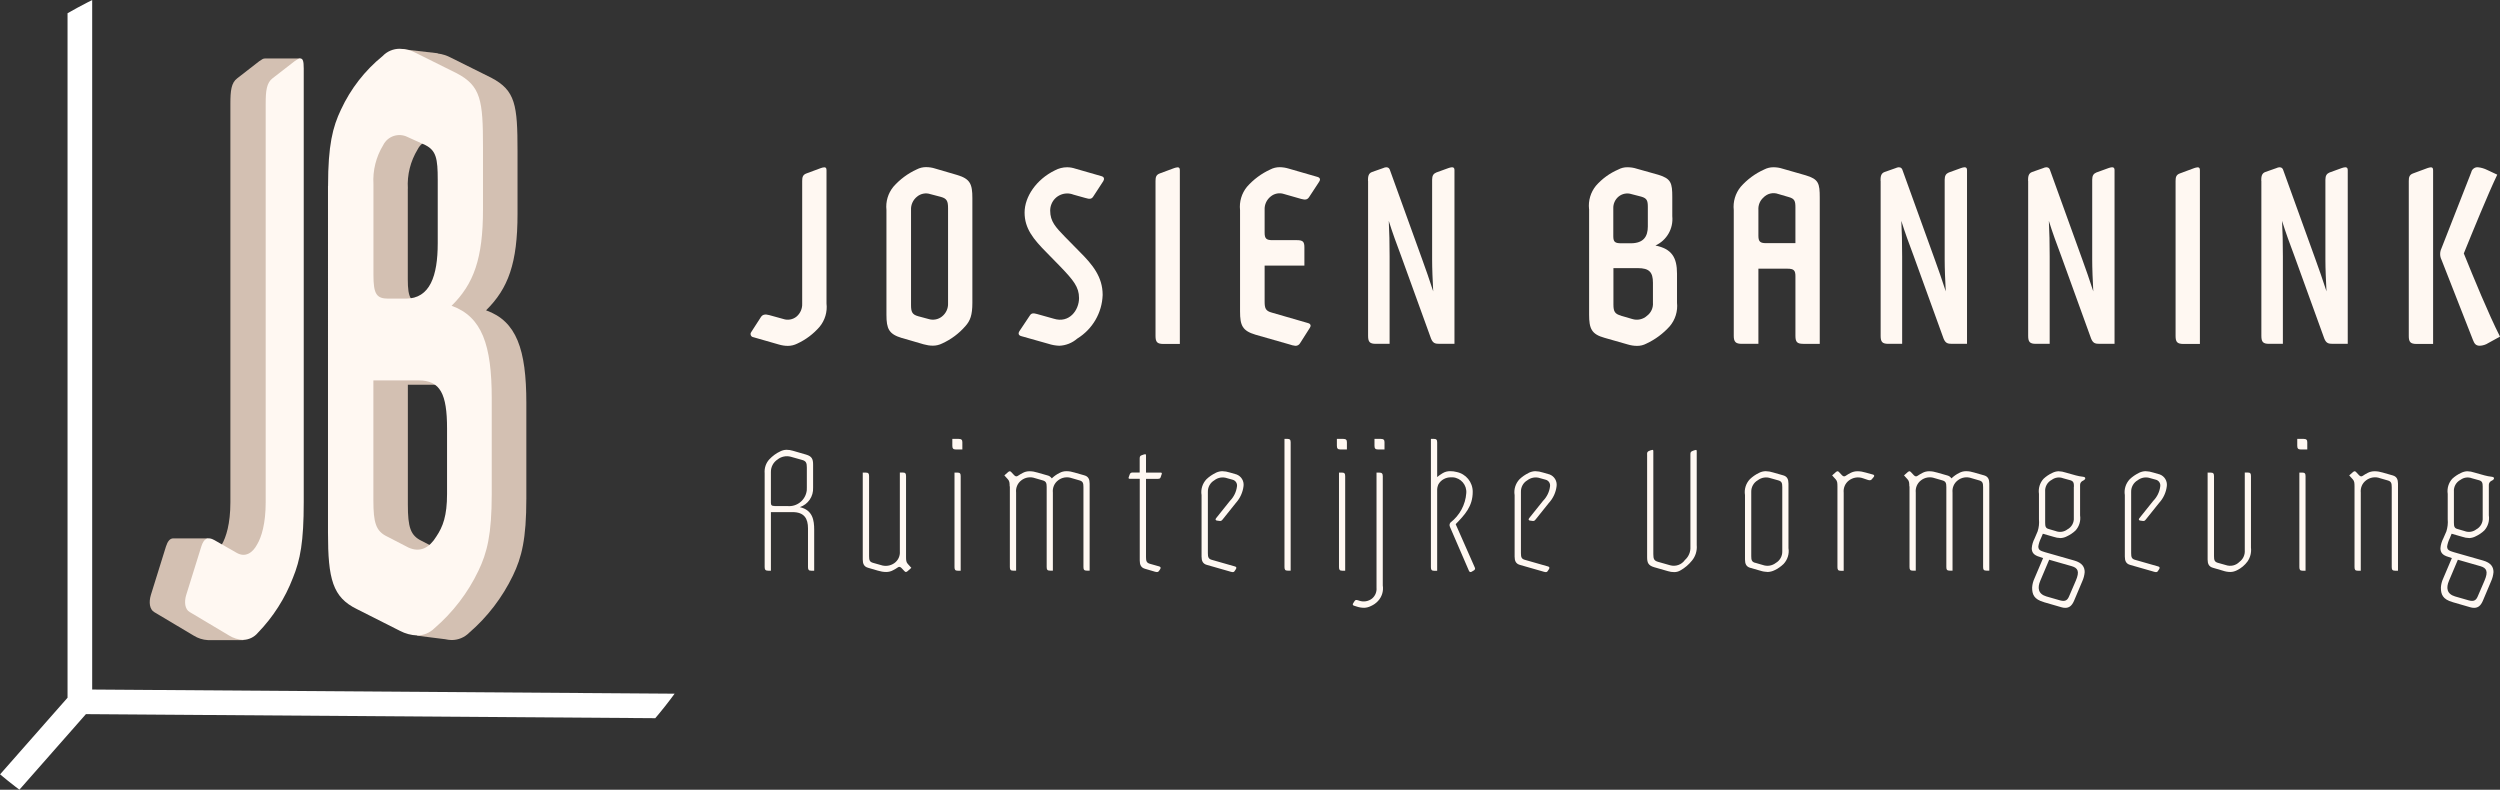 <svg xmlns="http://www.w3.org/2000/svg" xmlns:xlink="http://www.w3.org/1999/xlink" id="Laag_1" data-name="Laag 1" viewBox="0 0 391.62 123.71"><rect x="0" y="0" width="391.62" height="123.71" fill="#333333" stroke="none"/><defs><style>      .cls-1 {        fill: #d3c0b2;      }      .cls-2, .cls-3 {        fill: none;      }      .cls-4 {        clip-path: url(#clippath-1);      }      .cls-5 {        fill: #fff8f2;      }      .cls-6 {        clip-path: url(#clippath);      }      .cls-3 {        stroke: #fff;        stroke-width: 3.86px;      }    </style><clipPath id="clippath"><path class="cls-2" d="M-26.06,65.38c0,33.81,23.22,63.19,56.11,71.02h33.74c32.89-7.82,56.11-37.21,56.11-71.02C119.9,25.07,87.23-7.6,46.92-7.6c-40.3,0-72.98,32.67-72.98,72.98Z"></path></clipPath><clipPath id="clippath-1"><rect class="cls-2" x="-26.06" y="-7.6" width="417.67" height="145.96"></rect></clipPath></defs><g id="Group_41" data-name="Group 41"><g class="cls-6"><g id="Group_2" data-name="Group 2"><g id="Group_1" data-name="Group 1"><path id="Path_1" data-name="Path 1" class="cls-3" d="M12.51-38.08V110.35M12.63,109.89l-49.08,55.75M130.29,110.77l-117.98-.84"></path></g></g></g><g class="cls-4"><g id="Group_40" data-name="Group 40"><g id="Group_3" data-name="Group 3"><path id="Path_3" data-name="Path 3" class="cls-1" d="M76.15,48.6c3.47-3.41,4.92-7.4,4.92-15.08v-9.82c0-7.26-.32-9.53-4.11-11.52l-6.29-3.13c-.65-.35-1.36-.58-2.1-.67v-.04l-5.97-.68,1.29,3.07h.02c-2.11,2.07-3.83,4.49-5.1,7.15-1.29,2.7-2.02,5.55-2.02,11.95v54.35c0,7.26.73,10.1,4.52,11.95l4.11,2.07-.07,1.38,4.38.55c.34.08.68.12,1.02.13,1.03,0,2.02-.41,2.74-1.14,2.88-2.48,5.21-5.54,6.86-8.96,1.37-2.85,2.1-5.69,2.1-12.09v-14.94c0-8.39-1.53-12.81-6.29-14.51M63.89,29.53c-.13-2.15.41-4.28,1.53-6.12.7-1.4,2.39-1.97,3.79-1.28l2.82,1.28c1.69.85,1.93,2.13,1.93,5.41v9.96c0,5.12-1.21,8.68-5,8.68h-2.74c-1.85,0-2.34-.71-2.34-3.7v-14.23ZM75.43,78.05c0,3.42-.65,5.12-1.69,6.69-1.05,1.71-2.5,2.56-4.36,1.71l-3.31-1.71c-1.77-.85-2.18-2.13-2.18-5.69v-18.78h7.1c3.39,0,4.44,2.13,4.44,7.54v10.24Z"></path></g><g id="Group_4" data-name="Group 4"><path id="Path_4" data-name="Path 4" class="cls-1" d="M47.05,9.16h-5.55c-.27,0-.47.14-.88.42l-3.45,2.68c-.95.7-1.08,1.97-1.08,3.95v62.47c0,3.38-.68,5.5-1.35,6.63-.36.9-1.2,1.52-2.17,1.6v-2.57h-5.51c-.47.05-.8.46-1.06,1.26l-2.37,7.61c-.34,1.13-.2,2.26.54,2.68l6.16,3.67c.67.42,1.44.67,2.23.71h5.55l.12-5.54c.8-1.35,1.5-2.75,2.12-4.19,1.15-2.82,1.69-5.64,1.69-11.84V19.07l4.01.8,1-10.71Z"></path></g><g id="Group_5" data-name="Group 5"><path id="Path_5" data-name="Path 5" class="cls-5" d="M29.17,93.2l2.37-7.61c.41-1.27,1.02-1.55,2.03-.99l3.45,1.97c1.42.85,2.57,0,3.25-1.27.68-1.13,1.35-3.24,1.35-6.63V16.21c0-1.97.14-3.24,1.08-3.95l3.46-2.68c.41-.28.61-.42.88-.42.41,0,.54.42.54,1.55v67.96c0,6.2-.54,9.02-1.69,11.84-1.23,3.21-3.09,6.13-5.48,8.6-.57.69-1.41,1.1-2.3,1.13-.8-.04-1.57-.28-2.24-.7l-6.16-3.67c-.74-.42-.88-1.55-.54-2.68"></path></g><g id="Group_6" data-name="Group 6"><path id="Path_6" data-name="Path 6" class="cls-5" d="M51.39,29.13c0-6.4.73-9.25,2.02-11.95,1.51-3.26,3.74-6.14,6.53-8.4.69-.73,1.66-1.14,2.66-1.14.93.01,1.85.26,2.66.71l6.29,3.13c3.79,1.99,4.11,4.27,4.11,11.52v9.82c0,7.68-1.45,11.67-4.92,15.08,4.76,1.71,6.29,6.12,6.29,14.51v14.94c0,6.4-.73,9.25-2.1,12.09-1.64,3.43-3.98,6.48-6.86,8.96-.73.73-1.71,1.14-2.74,1.14-.93-.04-1.84-.28-2.66-.71l-6.77-3.42c-3.79-1.85-4.52-4.69-4.52-11.95V29.13ZM60.83,46.78h2.74c3.79,0,5-3.56,5-8.68v-9.96c0-3.27-.24-4.55-1.93-5.41l-2.82-1.28c-1.4-.69-3.1-.12-3.79,1.28-1.12,1.83-1.66,3.97-1.53,6.12v14.23c0,2.99.48,3.7,2.34,3.7M60.67,84.06l3.31,1.71c1.86.85,3.31,0,4.36-1.71,1.05-1.56,1.69-3.27,1.69-6.69v-10.24c0-5.41-1.05-7.54-4.44-7.54h-7.1v18.78c0,3.56.4,4.84,2.18,5.69"></path></g><g id="Group_7" data-name="Group 7"><path id="Path_7" data-name="Path 7" class="cls-5" d="M117.69,52l1.51-2.34c.26-.39.65-.48,1.3-.3l2.21.61c.71.24,1.5.09,2.08-.39.59-.51.91-1.26.87-2.03v-19.18c0-.61.09-1,.69-1.21l2.21-.82c.18-.07.37-.12.56-.13.26,0,.35.13.35.48v20.86c.15,1.31-.24,2.62-1.08,3.64-.97,1.12-2.16,2.02-3.51,2.64-.46.23-.96.35-1.47.35-.48,0-.96-.08-1.43-.22l-3.94-1.13c-.28-.02-.48-.26-.47-.53,0-.11.05-.21.12-.29"></path></g><g id="Group_8" data-name="Group 8"><path id="Path_8" data-name="Path 8" class="cls-5" d="M141.28,52.95c-2.03-.61-2.42-1.43-2.42-3.64v-16.41c-.14-1.31.25-2.62,1.08-3.64,1.02-1.16,2.27-2.09,3.68-2.73.44-.23.93-.35,1.43-.35.48,0,.97.07,1.43.22l3.42,1c2.08.61,2.42,1.43,2.42,3.64v16.4c0,1.95-.35,2.81-1.08,3.63-1,1.16-2.24,2.09-3.64,2.73-.46.23-.96.35-1.47.35-.48,0-.96-.08-1.43-.21l-3.42-1ZM148.51,32.61c0-1.08-.17-1.51-1.13-1.77l-1.64-.43c-.71-.24-1.5-.09-2.08.39-.63.5-.99,1.27-.95,2.08v14.89c0,1.08.17,1.51,1.13,1.77l1.6.43c.73.23,1.52.09,2.12-.39.63-.5.99-1.27.95-2.08v-14.89Z"></path></g><g id="Group_9" data-name="Group 9"><path id="Path_9" data-name="Path 9" class="cls-5" d="M159.72,51.83l1.56-2.34c.3-.52.65-.43,1.17-.3l2.64.74c2.38.74,3.94-1.3,3.94-3.25,0-1.73-.91-2.81-2.9-4.89l-2.12-2.17c-2.16-2.16-3.51-3.85-3.51-6.32s1.82-5.19,4.76-6.62c.58-.31,1.24-.48,1.9-.48.44,0,.88.08,1.3.22l4.07,1.17c.48.13.48.48.3.78l-1.55,2.38c-.26.43-.56.48-1.26.26l-1.86-.52c-1.37-.54-2.92.13-3.46,1.5-.13.32-.19.66-.19,1.01,0,1.69.87,2.6,2.29,4.07l2.34,2.38c1.99,1.99,3.59,3.9,3.59,6.75-.09,2.8-1.59,5.37-3.98,6.84-.78.68-1.78,1.08-2.81,1.12-.57-.02-1.14-.12-1.69-.3l-4.28-1.21c-.48-.13-.48-.48-.26-.82"></path></g><g id="Group_10" data-name="Group 10"><path id="Path_10" data-name="Path 10" class="cls-5" d="M181.01,28.37c0-.61.09-1,.69-1.21l2.21-.82c.18-.07.37-.11.56-.13.26,0,.35.13.35.48v27.19h-2.55c-1,0-1.26-.3-1.26-1.25v-24.25Z"></path></g><g id="Group_11" data-name="Group 11"><path id="Path_11" data-name="Path 11" class="cls-5" d="M194.25,32.91c-.14-1.31.25-2.62,1.08-3.64,1.02-1.16,2.27-2.09,3.68-2.73.44-.23.93-.35,1.43-.35.48,0,.97.08,1.43.22l4.5,1.3c.48.13.48.48.26.78l-1.56,2.38c-.26.39-.56.48-1.21.3l-2.73-.78c-.71-.24-1.5-.09-2.08.39-.63.5-.99,1.27-.95,2.08v3.59c0,.91.26,1.17,1.21,1.17h3.85c.95,0,1.17.26,1.17,1.13v2.86h-6.23v5.63c0,1.08.17,1.47,1.13,1.73l5.67,1.64c.48.13.48.48.26.78l-1.52,2.39c-.15.26-.44.41-.74.39-.31-.04-.62-.11-.91-.22l-5.32-1.52c-2.04-.61-2.42-1.43-2.42-3.64v-15.89Z"></path></g><g id="Group_12" data-name="Group 12"><path id="Path_12" data-name="Path 12" class="cls-5" d="M214.29,28.32c0-.61.04-1.17.65-1.38l1.73-.61c.15-.07.31-.12.48-.13.39,0,.52.22.61.52l5.02,13.9c.48,1.26,1.17,3.33,1.73,5.02-.09-1.77-.17-3.51-.17-5.02v-12.47c0-.65.22-.95.65-1.13l1.9-.69c.18-.07.37-.11.56-.13.26,0,.39.13.39.43v27.23h-2.33c-.69,0-1.04-.09-1.34-.82l-4.67-12.9c-.7-1.86-1.43-3.85-1.95-5.54.09,1.73.13,3.46.13,5.58v13.68h-2.16c-.95,0-1.21-.3-1.21-1.25v-24.28Z"></path></g><g id="Group_13" data-name="Group 13"><path id="Path_13" data-name="Path 13" class="cls-5" d="M248.92,32.74c-.14-1.31.25-2.62,1.08-3.64.96-1.1,2.16-1.97,3.51-2.55.44-.24.93-.36,1.43-.35.48,0,.97.07,1.43.22l3.38.95c2.03.61,2.21,1.3,2.21,3.51v2.99c.19,1.94-.87,3.78-2.64,4.59,2.55.52,3.38,1.86,3.38,4.41v4.55c.14,1.33-.27,2.66-1.13,3.68-1.03,1.15-2.28,2.08-3.68,2.73-.45.24-.96.36-1.47.35-.48,0-.96-.08-1.43-.22l-3.64-1.04c-2.03-.56-2.42-1.43-2.42-3.64v-16.53ZM253.98,38.11h1.47c2.03,0,2.68-1.08,2.68-2.64v-3.03c0-1-.13-1.38-1.04-1.64l-1.51-.39c-.7-.23-1.47-.08-2.04.39-.55.46-.85,1.15-.82,1.86v4.33c0,.91.26,1.12,1.26,1.12M253.9,49.45l1.78.52c.82.26,1.71.06,2.34-.52.63-.48.97-1.25.91-2.03v-3.12c0-1.65-.56-2.3-2.38-2.3h-3.81v5.71c0,1.08.22,1.47,1.17,1.73"></path></g><g id="Group_14" data-name="Group 14"><path id="Path_14" data-name="Path 14" class="cls-5" d="M282.46,53.86c-.95,0-1.21-.3-1.21-1.25v-9.35c0-.91-.26-1.17-1.25-1.17h-4.55v11.77h-2.6c-.95,0-1.26-.3-1.26-1.25v-19.7c-.14-1.31.25-2.62,1.08-3.64,1.02-1.16,2.28-2.09,3.69-2.72.44-.23.93-.35,1.43-.35.48,0,.97.07,1.43.22l3.63,1.04c2.04.61,2.21,1.26,2.21,3.51v22.9h-2.6ZM281.25,32.52c0-1.04-.13-1.39-1.04-1.65l-1.64-.48c-.82-.3-1.74-.08-2.34.56-.55.49-.83,1.21-.78,1.95v4.02c0,.91.26,1.17,1.21,1.17h4.59v-5.58Z"></path></g><g id="Group_15" data-name="Group 15"><path id="Path_15" data-name="Path 15" class="cls-5" d="M294.58,28.32c0-.61.04-1.17.65-1.38l1.73-.61c.15-.07.31-.12.48-.13.39,0,.52.22.61.52l5.02,13.9c.48,1.26,1.17,3.33,1.73,5.02-.09-1.77-.17-3.51-.17-5.02v-12.47c0-.65.22-.95.65-1.13l1.9-.69c.18-.07.37-.11.56-.13.26,0,.39.13.39.43v27.23h-2.33c-.69,0-1.04-.09-1.34-.82l-4.67-12.9c-.7-1.86-1.43-3.85-1.95-5.54.09,1.73.13,3.46.13,5.58v13.68h-2.16c-.95,0-1.21-.3-1.21-1.25v-24.28Z"></path></g><g id="Group_16" data-name="Group 16"><path id="Path_16" data-name="Path 16" class="cls-5" d="M317.69,28.32c0-.61.04-1.17.65-1.38l1.73-.61c.15-.07.31-.12.48-.13.39,0,.52.22.61.52l5.02,13.9c.48,1.26,1.17,3.33,1.73,5.02-.09-1.77-.17-3.51-.17-5.02v-12.47c0-.65.22-.95.65-1.13l1.9-.69c.18-.07.37-.11.56-.13.26,0,.39.13.39.43v27.23h-2.33c-.69,0-1.04-.09-1.34-.82l-4.67-12.9c-.7-1.86-1.43-3.85-1.95-5.54.09,1.73.13,3.46.13,5.58v13.68h-2.16c-.95,0-1.21-.3-1.21-1.25v-24.28Z"></path></g><g id="Group_17" data-name="Group 17"><path id="Path_17" data-name="Path 17" class="cls-5" d="M340.8,28.37c0-.61.09-1,.69-1.21l2.21-.82c.18-.07.37-.11.56-.13.26,0,.35.13.35.48v27.19h-2.55c-1,0-1.26-.3-1.26-1.25v-24.25Z"></path></g><g id="Group_18" data-name="Group 18"><path id="Path_18" data-name="Path 18" class="cls-5" d="M354.22,28.32c0-.61.04-1.17.65-1.38l1.73-.61c.15-.07.31-.12.48-.13.39,0,.52.22.61.52l5.02,13.9c.48,1.26,1.17,3.33,1.73,5.02-.09-1.77-.17-3.51-.17-5.02v-12.47c0-.65.22-.95.65-1.13l1.9-.69c.18-.07.37-.11.56-.13.26,0,.39.13.39.43v27.23h-2.33c-.69,0-1.04-.09-1.34-.82l-4.67-12.9c-.7-1.86-1.43-3.85-1.95-5.54.09,1.73.13,3.46.13,5.58v13.68h-2.16c-.95,0-1.21-.3-1.21-1.25v-24.28Z"></path></g><g id="Group_19" data-name="Group 19"><path id="Path_19" data-name="Path 19" class="cls-5" d="M377.33,28.37c0-.61.09-1,.69-1.21l2.21-.82c.18-.07.37-.11.56-.13.26,0,.35.13.35.48v27.19h-2.55c-1,0-1.26-.3-1.26-1.25v-24.25ZM382.44,40.66c-.26-.55-.26-1.18,0-1.73l4.68-11.95c.1-.48.55-.82,1.04-.78.51.05,1.01.2,1.47.43l1.56.73c-1.47,3.08-3.85,8.92-5.24,12.34,1.56,3.85,3.85,9.44,5.67,13.03l-1.82,1c-.4.26-.86.41-1.34.43-.65,0-.86-.35-1.08-.91l-4.94-12.6Z"></path></g><g id="Group_20" data-name="Group 20"><path id="Path_20" data-name="Path 20" class="cls-5" d="M119.78,74.11c-.06-.79.2-1.58.74-2.16.49-.52,1.07-.95,1.72-1.25.3-.15.64-.24.98-.24.33,0,.66.05.98.15l2.07.6c.92.27,1.1.71,1.1,1.57v3.61c.07,1.37-.78,2.62-2.08,3.05,2.04.47,2.25,2.07,2.25,3.56v6.4h-.47c-.38,0-.5-.15-.5-.56v-6.07c0-1.51-.56-2.55-2.43-2.55h-3.38v9.18h-.42c-.41,0-.56-.15-.56-.56v-14.72ZM121.32,79.27h1.99c1.53.17,2.9-.94,3.07-2.47.01-.13.02-.27.01-.41v-3.14c0-.74-.12-1.04-.77-1.21l-1.78-.5c-.71-.18-1.47-.02-2.04.44-.66.43-1.05,1.17-1.04,1.95v4.83c0,.39.15.5.56.5"></path></g><g id="Group_21" data-name="Group 21"><path id="Path_21" data-name="Path 21" class="cls-5" d="M135.17,74.03h.44c.41,0,.53.15.53.56v12.53c0,.62.09.89.59,1.04l1.24.35c.72.25,1.51.14,2.13-.3.59-.42.92-1.12.86-1.84v-12.35h.47c.38,0,.5.15.5.56v12.65c0,.56.03.83.27,1.1l.56.62-.53.47c-.08.09-.18.15-.3.18-.12,0-.18-.06-.27-.15l-.44-.47c-.21-.21-.39-.24-.59-.09-.24.17-.48.31-.74.44-.33.18-.69.27-1.07.27-.44,0-.88-.08-1.3-.21l-1.54-.45c-.65-.18-.83-.65-.83-1.3v-13.63Z"></path></g><g id="Group_22" data-name="Group 22"><path id="Path_22" data-name="Path 22" class="cls-5" d="M149.18,69.82v-1.07h.98c.47,0,.59.18.59.53v1.13h-1.01c-.44,0-.56-.18-.56-.59M149.51,74.03h.48c.38,0,.5.15.5.56v14.81h-.47c-.38,0-.5-.15-.5-.56v-14.81Z"></path></g><g id="Group_23" data-name="Group 23"><path id="Path_23" data-name="Path 23" class="cls-5" d="M158.16,76.19c0-.56-.03-.83-.27-1.1l-.56-.62.53-.47c.08-.09.18-.15.3-.18.12,0,.18.06.27.15l.44.47c.21.21.38.24.59.09.24-.16.48-.31.74-.44.33-.18.69-.27,1.07-.27.43,0,.86.08,1.27.21l1.54.44c.28.06.52.23.68.47.36-.35.77-.64,1.22-.86.33-.18.69-.27,1.07-.27.43,0,.86.08,1.27.21l1.54.44c.65.18.83.65.83,1.3v13.63h-.44c-.41,0-.53-.15-.53-.56v-12.53c0-.62-.09-.89-.59-1.04l-1.24-.36c-.73-.26-1.55-.13-2.16.36-.58.45-.88,1.17-.8,1.9v12.23h-.44c-.41,0-.53-.15-.53-.56v-12.53c0-.62-.09-.89-.59-1.04l-1.24-.36c-.73-.26-1.55-.13-2.16.36-.58.45-.88,1.17-.8,1.9v12.23h-.48c-.38,0-.5-.15-.5-.56v-12.65Z"></path></g><g id="Group_24" data-name="Group 24"><path id="Path_24" data-name="Path 24" class="cls-5" d="M178.53,75h-1.57c-.15,0-.21-.09-.15-.24l.15-.42c.05-.2.24-.34.44-.32h1.13v-2.22c0-.27.09-.41.27-.47l.33-.12c.08-.03.16-.05.24-.06.12,0,.15.06.15.21v2.67h2.28c.18,0,.24.06.18.24l-.15.44c-.06.18-.12.3-.44.3h-1.87v12.26c0,.62.09.89.59,1.04l1.45.41c.24.06.33.21.18.44l-.18.27c-.08.12-.21.19-.36.18-.17-.02-.34-.06-.5-.12l-1.33-.39c-.65-.18-.83-.65-.83-1.3v-12.8Z"></path></g><g id="Group_25" data-name="Group 25"><path id="Path_25" data-name="Path 25" class="cls-5" d="M190.41,74.08c.32-.16.68-.26,1.04-.27.41.01.82.08,1.21.21l1.04.3c.74.28,1.19,1.02,1.1,1.8-.11.99-.54,1.93-1.21,2.67l-2.04,2.55c-.15.18-.24.3-.48.27l-.44-.06c-.21-.03-.3-.18-.12-.39l2.16-2.7c.61-.62,1-1.42,1.1-2.28.07-.48-.24-.93-.71-1.04l-.83-.23c-.68-.24-1.44-.12-2.01.33-.64.37-1.03,1.07-1.01,1.81v9.6c0,.62.09.89.59,1.04l3.64,1.04c.24.06.3.21.15.44l-.18.27c-.06.12-.19.19-.33.18-.17-.02-.34-.06-.5-.12l-3.53-1.01c-.65-.18-.83-.65-.83-1.3v-9.63c-.15-.9.14-1.82.77-2.49.42-.4.9-.73,1.42-.98"></path></g><g id="Group_26" data-name="Group 26"><path id="Path_26" data-name="Path 26" class="cls-5" d="M201.21,68.75h.47c.38,0,.5.15.5.56v20.08h-.47c-.38,0-.5-.15-.5-.56v-20.08Z"></path></g><g id="Group_27" data-name="Group 27"><path id="Path_27" data-name="Path 27" class="cls-5" d="M209.42,69.82v-1.07h.98c.47,0,.59.18.59.53v1.13h-1.01c-.44,0-.56-.18-.56-.59M209.74,74.03h.48c.38,0,.5.15.5.56v14.81h-.47c-.38,0-.5-.15-.5-.56v-14.81ZM215.64,74.03h.41c.41,0,.56.15.56.56v17.12c.14.89-.14,1.8-.77,2.46-.31.33-.68.59-1.1.77-.32.16-.68.26-1.04.27-.41,0-.82-.07-1.22-.21l-.38-.12c-.21-.06-.24-.21-.12-.39l.21-.33c.15-.21.24-.21.56-.12l.18.06c.67.23,1.42.11,1.99-.33.51-.42.77-1.06.71-1.72v-18.04ZM215.31,69.82v-1.07h.98c.47,0,.59.18.59.53v1.13h-1.01c-.44,0-.56-.18-.56-.59"></path></g><g id="Group_28" data-name="Group 28"><path id="Path_28" data-name="Path 28" class="cls-5" d="M224.16,68.75h.47c.38,0,.5.15.5.56v5.42c.26-.22.54-.42.83-.59.38-.24.83-.35,1.27-.33.31,0,.62.04.92.12,1.49.29,2.56,1.6,2.55,3.12,0,2.28-1.24,3.58-2.67,5.06l2.99,6.78c.09.14.05.33-.09.43,0,0-.02.01-.03.02l-.35.21c-.06.04-.14.06-.21.06-.12,0-.18-.09-.24-.21l-2.96-6.85c-.12-.23-.09-.52.09-.71,1.43-1.11,2.33-2.78,2.46-4.59.11-1.27-.84-2.38-2.1-2.48-.11,0-.22-.01-.33,0-.79,0-1.52.4-1.92,1.07-.16.33-.23.7-.21,1.07v12.5h-.48c-.38,0-.5-.15-.5-.56v-20.08Z"></path></g><g id="Group_29" data-name="Group 29"><path id="Path_29" data-name="Path 29" class="cls-5" d="M239.45,74.08c.32-.16.68-.26,1.04-.27.41.01.82.08,1.21.21l1.04.3c.74.28,1.19,1.02,1.1,1.81-.11.99-.54,1.93-1.22,2.66l-2.04,2.55c-.15.18-.24.3-.47.27l-.44-.06c-.21-.03-.3-.18-.12-.39l2.16-2.7c.61-.62,1-1.42,1.1-2.28.07-.48-.24-.93-.71-1.04l-.83-.23c-.68-.24-1.44-.12-2.02.33-.64.37-1.02,1.07-1,1.81v9.6c0,.62.09.89.59,1.04l3.64,1.04c.24.06.3.21.15.44l-.18.27c-.06.12-.19.19-.33.18-.17-.02-.34-.06-.5-.12l-3.53-1.01c-.65-.18-.83-.65-.83-1.3v-9.63c-.15-.9.14-1.82.77-2.49.42-.4.9-.73,1.42-.98"></path></g><g id="Group_30" data-name="Group 30"><path id="Path_30" data-name="Path 30" class="cls-5" d="M258.01,71.18c0-.3.03-.44.35-.56l.24-.09c.09-.03.18-.05.27-.06.09,0,.12.06.12.21v16.12c0,.77.12,1.04.77,1.22l1.87.53c.87.24,1.79-.09,2.31-.83.59-.52.91-1.29.86-2.07v-14.46c0-.3.03-.44.36-.56l.24-.09c.09-.03.17-.05.27-.06.09,0,.12.06.12.21v14.69c.08.88-.18,1.75-.74,2.43-.5.62-1.11,1.15-1.81,1.54-.29.18-.63.27-.98.27-.33,0-.66-.05-.98-.15l-2.16-.62c-.92-.27-1.1-.71-1.1-1.57v-16.09Z"></path></g><g id="Group_31" data-name="Group 31"><path id="Path_31" data-name="Path 31" class="cls-5" d="M274.18,88.95c-.65-.18-.83-.65-.83-1.3v-10.1c-.15-.9.14-1.82.77-2.49.42-.4.9-.73,1.42-.98.32-.17.68-.26,1.04-.27.41.01.82.08,1.21.21l1.54.44c.65.18.83.65.83,1.3v10.1c.15.9-.14,1.82-.77,2.49-.42.4-.9.74-1.42.98-.32.16-.68.25-1.04.27-.41-.01-.82-.08-1.21-.21l-1.54-.44ZM274.92,88.15l1.24.36c.68.24,1.44.12,2.02-.33.64-.37,1.03-1.07,1.01-1.81v-10.07c0-.62-.09-.89-.59-1.04l-1.24-.35c-.68-.24-1.44-.12-2.02.33-.64.37-1.03,1.07-1.01,1.81v10.07c0,.62.09.89.59,1.04"></path></g><g id="Group_32" data-name="Group 32"><path id="Path_32" data-name="Path 32" class="cls-5" d="M287.83,76.19c0-.56-.03-.83-.27-1.1l-.56-.62.53-.47c.08-.09.18-.15.3-.18.12,0,.18.06.27.15l.44.47c.21.21.38.24.59.09.24-.16.48-.31.74-.44.34-.18.72-.27,1.1-.27.44,0,.88.08,1.3.21l1.16.32c.18.06.21.21.09.36l-.3.36c-.12.15-.3.21-.59.12l-.8-.27c-.75-.27-1.59-.13-2.22.36-.58.45-.88,1.17-.8,1.9v12.23h-.48c-.38,0-.5-.15-.5-.56v-12.65Z"></path></g><g id="Group_33" data-name="Group 33"><path id="Path_33" data-name="Path 33" class="cls-5" d="M299.09,76.19c0-.56-.03-.83-.27-1.1l-.56-.62.53-.47c.08-.09.18-.15.3-.18.12,0,.18.06.27.15l.44.47c.21.21.38.24.59.09.24-.16.48-.31.74-.44.33-.18.69-.27,1.07-.27.43,0,.86.08,1.27.21l1.54.44c.28.06.53.23.68.47.36-.35.77-.64,1.22-.86.33-.18.69-.27,1.07-.27.43,0,.86.08,1.27.21l1.54.44c.65.18.83.65.83,1.3v13.63h-.44c-.41,0-.53-.15-.53-.56v-12.53c0-.62-.09-.89-.59-1.04l-1.24-.36c-.73-.26-1.55-.13-2.16.36-.58.45-.88,1.17-.8,1.9v12.23h-.44c-.41,0-.53-.15-.53-.56v-12.53c0-.62-.09-.89-.59-1.04l-1.24-.36c-.73-.26-1.55-.13-2.16.36-.58.45-.88,1.17-.8,1.9v12.23h-.48c-.38,0-.5-.15-.5-.56v-12.65Z"></path></g><g id="Group_34" data-name="Group 34"><path id="Path_34" data-name="Path 34" class="cls-5" d="M320.17,94.32c-1.57-.44-1.84-1.22-1.84-2.28.03-.49.15-.97.36-1.42l1.36-3.2-.53-.18c-.95-.27-1.25-.71-1.25-1.36.04-.54.2-1.06.45-1.54l.47-1.1c.2-.61.27-1.25.21-1.89v-3.97c-.13-.86.13-1.73.71-2.37.4-.38.86-.69,1.36-.92.3-.16.64-.25.98-.27.39.01.78.08,1.15.21l1.57.44c.36.1.73.17,1.1.21.24.03.38.09.38.24,0,.12-.06.21-.21.3l-.27.15c-.21.13-.34.37-.33.62v4.74c.13.86-.13,1.73-.71,2.37-.4.38-.86.69-1.36.92-.3.16-.64.25-.98.27-.39-.01-.78-.08-1.15-.21l-1.63-.47-.3.71c-.2.4-.34.83-.41,1.27,0,.53.24.68,1.07.92l4.56,1.3c1.27.36,1.63,1.04,1.63,1.81-.04.5-.17.99-.38,1.45l-1.3,3.08c-.33.74-.74,1.07-1.36,1.07-.2,0-.4-.03-.59-.09l-2.76-.8ZM325.18,90.94c.59-1.39.36-1.96-.65-2.25l-3.53-1.01-1.39,3.29c-.47,1.1-.36,2.07.95,2.46l2.16.62c.77.21,1.13,0,1.39-.62l1.07-2.49ZM324.88,76.22c0-.59-.09-.83-.53-.98l-1.16-.32c-.59-.23-1.26-.14-1.78.24-.69.36-1.1,1.09-1.04,1.86v4.86c0,.59.09.86.53.98l1.12.33c.62.24,1.31.14,1.83-.26.67-.35,1.07-1.08,1.01-1.84v-4.86Z"></path></g><g id="Group_35" data-name="Group 35"><path id="Path_35" data-name="Path 35" class="cls-5" d="M335.04,74.08c.32-.16.68-.26,1.04-.27.41.01.82.08,1.21.21l1.04.3c.74.28,1.19,1.02,1.1,1.81-.11.99-.54,1.93-1.22,2.66l-2.04,2.55c-.15.18-.24.3-.47.27l-.44-.06c-.21-.03-.3-.18-.12-.39l2.16-2.7c.61-.62,1-1.42,1.1-2.28.07-.48-.24-.93-.71-1.04l-.83-.23c-.68-.24-1.44-.12-2.01.33-.64.37-1.03,1.07-1.01,1.81v9.6c0,.62.09.89.59,1.04l3.64,1.04c.24.06.3.21.15.44l-.18.27c-.06.12-.19.19-.33.18-.17-.02-.34-.06-.5-.12l-3.53-1.01c-.65-.18-.83-.65-.83-1.3v-9.63c-.15-.9.14-1.82.77-2.49.42-.4.9-.73,1.42-.98"></path></g><g id="Group_36" data-name="Group 36"><path id="Path_36" data-name="Path 36" class="cls-5" d="M345.85,74.03h.44c.41,0,.53.15.53.56v12.53c0,.62.09.89.59,1.04l1.24.35c.76.27,1.6.08,2.16-.5.57-.42.88-1.1.83-1.81v-12.18h.47c.39,0,.5.15.5.56v11.2c.09.76-.1,1.53-.53,2.16-.43.59-1,1.07-1.66,1.39-.31.16-.66.26-1.01.27-.41,0-.82-.07-1.22-.21l-1.54-.45c-.65-.18-.83-.65-.83-1.3v-13.63Z"></path></g><g id="Group_37" data-name="Group 37"><path id="Path_37" data-name="Path 37" class="cls-5" d="M359.86,69.82v-1.07h.98c.47,0,.59.18.59.53v1.13h-1.01c-.44,0-.56-.18-.56-.59M360.18,74.03h.48c.38,0,.5.15.5.56v14.81h-.47c-.38,0-.5-.15-.5-.56v-14.81Z"></path></g><g id="Group_38" data-name="Group 38"><path id="Path_38" data-name="Path 38" class="cls-5" d="M368.83,76.19c0-.56-.03-.83-.27-1.1l-.56-.62.53-.47c.08-.09.18-.15.3-.18.12,0,.18.06.27.15l.44.47c.21.21.38.24.59.09.24-.16.48-.31.74-.44.34-.18.72-.27,1.1-.27.44,0,.88.08,1.3.21l1.54.44c.65.18.83.65.83,1.3v13.63h-.45c-.41,0-.53-.15-.53-.56v-12.53c0-.62-.09-.89-.59-1.04l-1.24-.36c-.75-.28-1.59-.14-2.22.36-.58.45-.88,1.17-.8,1.9v12.23h-.48c-.38,0-.5-.15-.5-.56v-12.65Z"></path></g><g id="Group_39" data-name="Group 39"><path id="Path_39" data-name="Path 39" class="cls-5" d="M384.2,94.32c-1.57-.44-1.84-1.22-1.84-2.28.03-.49.15-.97.36-1.42l1.36-3.2-.54-.18c-.95-.27-1.25-.71-1.25-1.36.04-.54.2-1.06.45-1.54l.48-1.1c.19-.61.27-1.26.21-1.9v-3.97c-.13-.86.13-1.73.71-2.37.4-.37.86-.68,1.36-.91.3-.16.64-.25.98-.27.39.01.78.08,1.15.21l1.57.44c.36.1.73.17,1.1.21.24.03.38.09.38.24,0,.12-.06.21-.21.3l-.27.15c-.21.13-.34.37-.33.62v4.74c.13.86-.13,1.73-.71,2.37-.4.38-.86.69-1.36.92-.3.16-.64.25-.98.27-.39-.01-.78-.08-1.15-.21l-1.63-.47-.29.71c-.2.4-.34.83-.41,1.27,0,.53.24.68,1.07.92l4.56,1.3c1.27.36,1.63,1.04,1.63,1.81-.04.5-.17.99-.38,1.45l-1.3,3.08c-.33.74-.74,1.07-1.36,1.07-.2,0-.4-.03-.59-.09l-2.76-.8ZM389.2,90.94c.59-1.39.36-1.96-.65-2.25l-3.53-1.01-1.39,3.29c-.47,1.1-.36,2.07.95,2.46l2.16.62c.77.21,1.13,0,1.39-.62l1.07-2.49ZM388.91,76.22c0-.59-.09-.83-.53-.98l-1.16-.32c-.59-.23-1.26-.14-1.78.24-.69.36-1.1,1.09-1.04,1.86v4.86c0,.59.09.86.54.98l1.13.33c.61.24,1.31.14,1.83-.26.67-.36,1.07-1.08,1.01-1.84v-4.86Z"></path></g></g></g></g></svg>